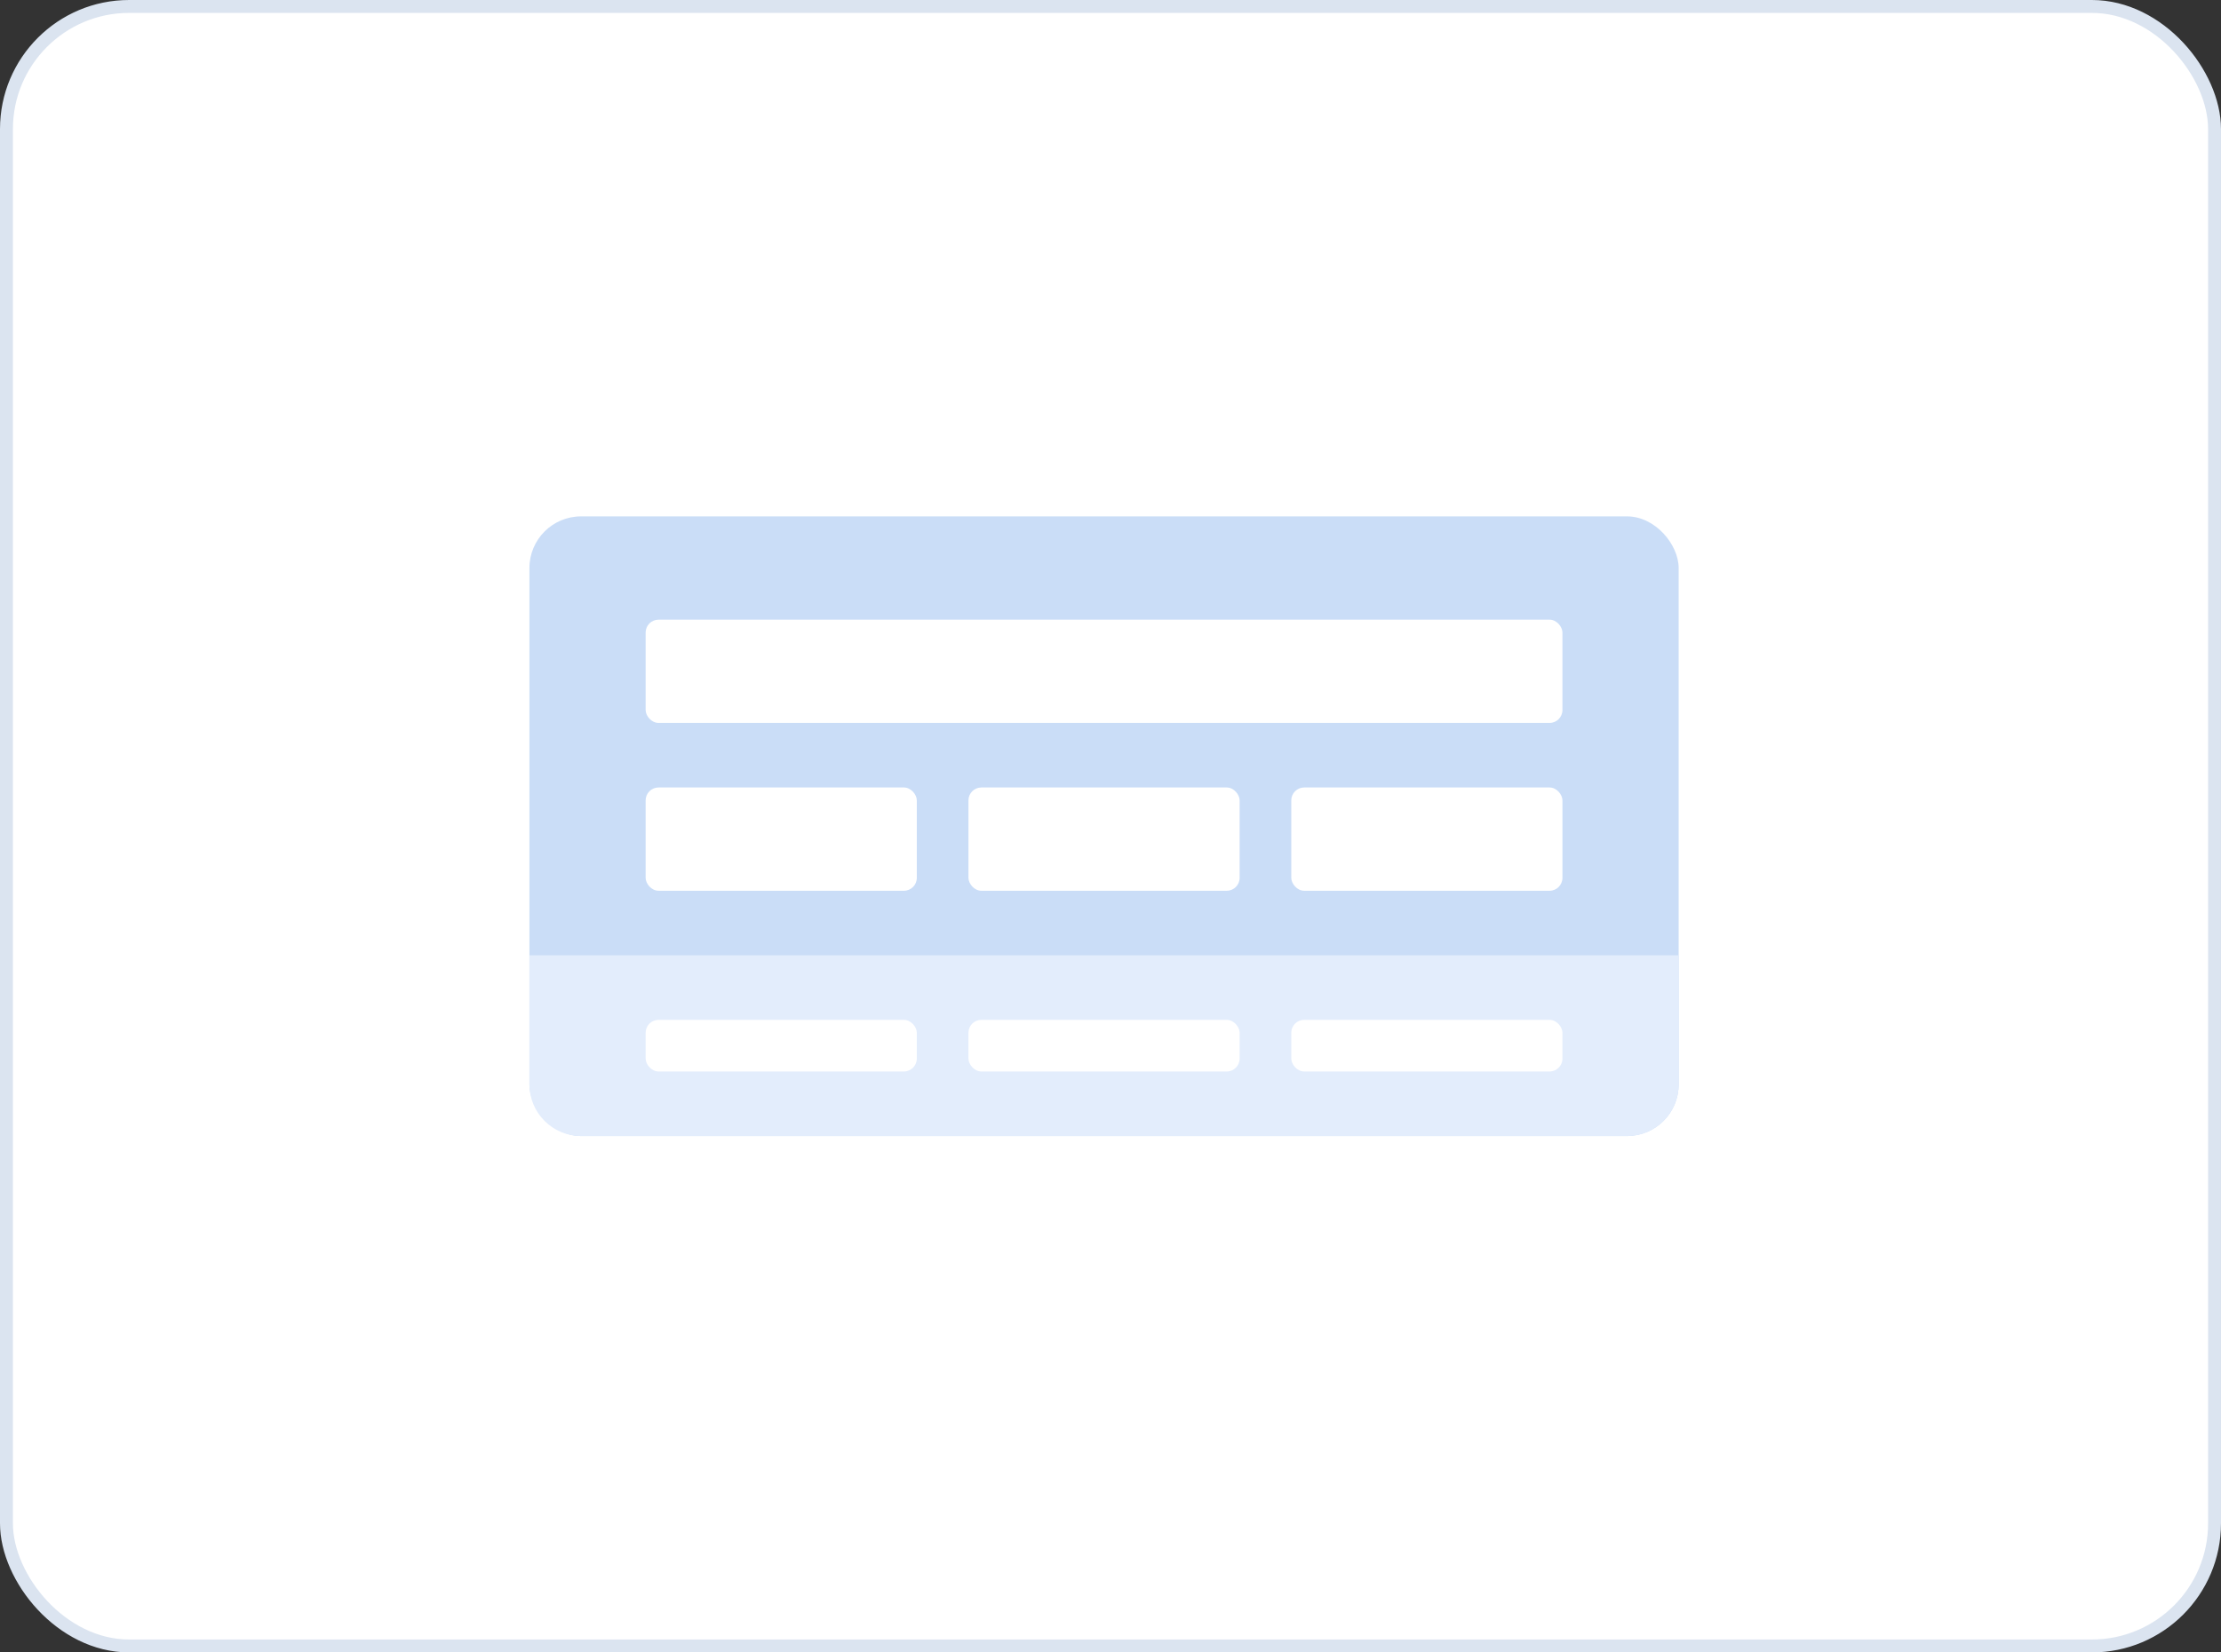 <svg width="172" height="128" viewBox="0 0 172 128" fill="none" xmlns="http://www.w3.org/2000/svg">
<rect x="0" y="0" width="172" height="128" fill="#333333" stroke="none"/>
<rect x="0.5" y="0.5" width="171" height="127" rx="9.5" fill="white"/>
<rect x="41" y="40" width="89" height="48" rx="4" fill="#CADDF7"/>
<path d="M41 74H130V84C130 86.209 128.209 88 126 88H45C42.791 88 41 86.209 41 84V74Z" fill="#E3EDFC"/>
<rect x="50" y="48" width="71" height="8" rx="1" fill="white"/>
<rect x="50" y="61" width="21" height="8" rx="1" fill="white"/>
<rect x="75" y="61" width="21" height="8" rx="1" fill="white"/>
<rect x="100" y="61" width="21" height="8" rx="1" fill="white"/>
<rect x="50" y="79" width="21" height="4" rx="1" fill="white"/>
<rect x="75" y="79" width="21" height="4" rx="1" fill="white"/>
<rect x="100" y="79" width="21" height="4" rx="1" fill="white"/>
<rect x="0.5" y="0.5" width="171" height="127" rx="9.5" stroke="#DBE4F0"/>
</svg>
